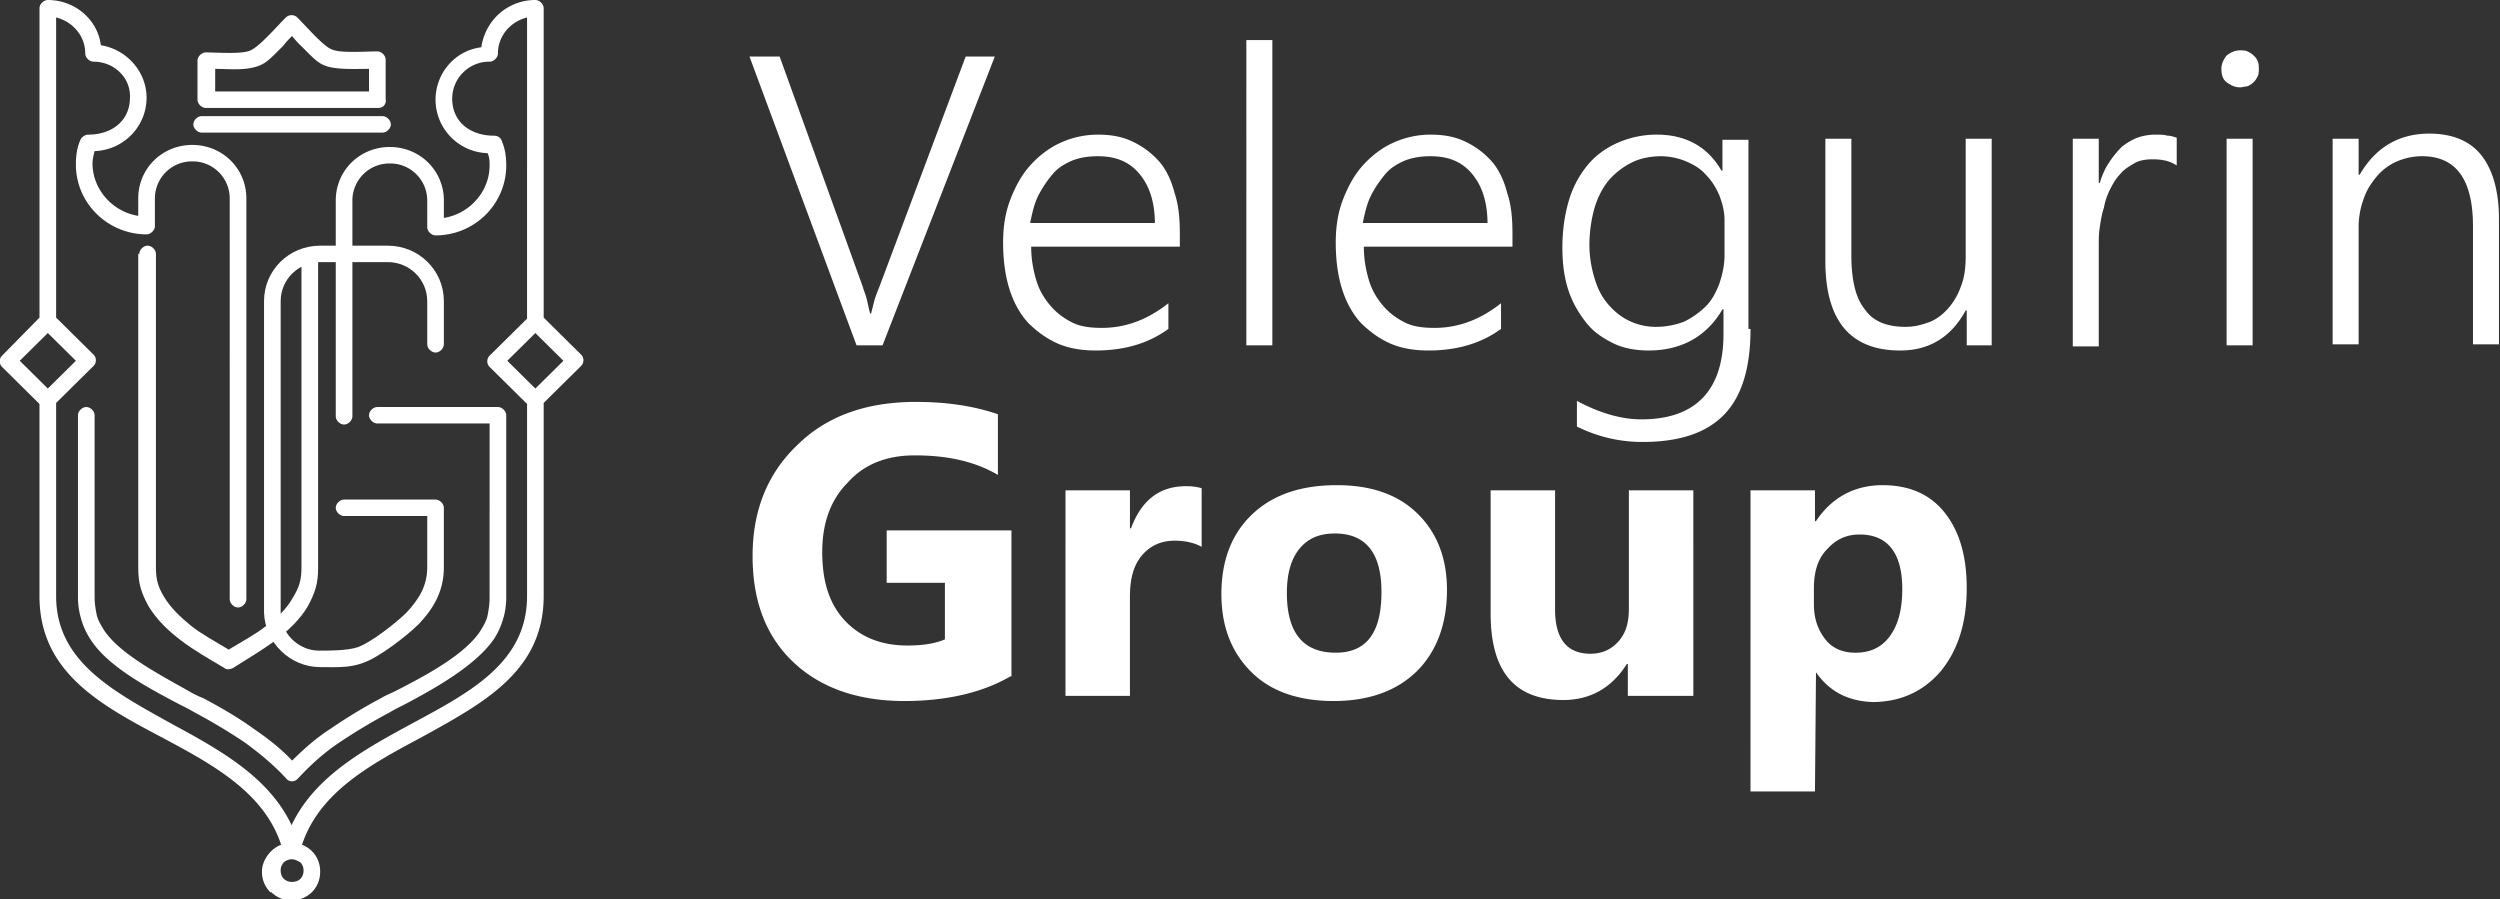 <svg width="164" height="59" fill="none" xmlns="http://www.w3.org/2000/svg"><rect width="100%" height="100%" fill="#333333" stroke="none"/><g clip-path="url(#clip0)" fill-rule="evenodd" clip-rule="evenodd" fill="#fff"><path d="M57.895 22.655H56.19L49.166 3.708h1.978l5.455 15.104c.068.27.204.54.273.876.068.27.136.607.204.877h.068l.205-.81c.068-.269.205-.606.34-.943l5.66-15.104h1.91l-7.364 18.947zm9.75-6.473c0 .81.137 1.55.342 2.225.204.674.545 1.214.955 1.686.409.472.886.809 1.432 1.079.545.27 1.227.337 1.909.337 1.568 0 3-.54 4.364-1.618v1.685c-1.296.944-2.864 1.416-4.773 1.416-.887 0-1.773-.134-2.523-.472-.75-.337-1.364-.809-1.91-1.348-.545-.607-.954-1.349-1.227-2.225-.273-.877-.41-1.888-.41-3.035 0-1.011.137-1.955.478-2.832.341-.876.75-1.618 1.296-2.225.545-.607 1.227-1.146 1.977-1.483a5.938 5.938 0 012.455-.54c.887 0 1.637.135 2.319.472a5.378 5.378 0 011.704 1.281c.478.54.819 1.282 1.023 2.09.273.81.341 1.686.341 2.698v.809h-9.751zm8.116-1.483c0-1.416-.341-2.495-1.023-3.304-.682-.81-1.569-1.147-2.728-1.147-.545 0-1.091.068-1.636.27-.478.202-.955.472-1.296.877a7.387 7.387 0 00-.955 1.416c-.273.539-.409 1.146-.545 1.82h8.183v.068zm13.706 1.483c0 .81.136 1.55.341 2.225.205.674.545 1.214.955 1.686.409.472.886.809 1.432 1.079.545.27 1.227.337 1.91.337 1.567 0 3-.54 4.363-1.618v1.685c-1.295.944-2.864 1.416-4.773 1.416-.887 0-1.773-.134-2.523-.472-.75-.337-1.364-.809-1.91-1.348-.545-.607-.954-1.349-1.227-2.225-.273-.877-.41-1.888-.41-3.035 0-1.011.137-1.955.478-2.832.341-.876.75-1.618 1.296-2.225.545-.607 1.227-1.146 1.977-1.483a5.938 5.938 0 012.455-.54c.887 0 1.637.135 2.319.472a5.378 5.378 0 011.705 1.281c.477.54.818 1.282 1.022 2.09.273.81.341 1.686.341 2.698v.809h-9.75zm8.115-1.483c0-1.416-.341-2.495-1.023-3.304-.682-.81-1.568-1.147-2.728-1.147-.545 0-1.09.068-1.636.27-.478.202-.955.472-1.296.877a7.387 7.387 0 00-.955 1.416c-.272.539-.409 1.146-.545 1.82h8.183v.068zm17.252 6.877c0 2.495-.545 4.383-1.705 5.597-1.159 1.214-2.932 1.82-5.387 1.82-1.5 0-2.932-.337-4.296-1.011v-1.686c1.5.81 2.932 1.214 4.228 1.214 3.546 0 5.387-1.888 5.387-5.597v-1.618h-.068c-1.023 1.753-2.659 2.697-4.842 2.697-.818 0-1.636-.134-2.318-.472-.682-.337-1.296-.741-1.773-1.348-.477-.607-.886-1.281-1.159-2.09-.273-.81-.409-1.754-.409-2.832 0-1.08.136-2.09.409-3.035a6.51 6.51 0 011.227-2.36c.546-.674 1.228-1.146 1.978-1.483a6.34 6.34 0 012.591-.54c1.909 0 3.341.81 4.228 2.36h.068V9.17h1.705v12.407h.136zm-1.705-7.147c0-.54-.136-1.079-.341-1.618-.204-.472-.477-.944-.886-1.349-.341-.405-.818-.674-1.296-.877a4.43 4.43 0 00-1.636-.337c-.682 0-1.364.135-1.91.405a4.928 4.928 0 00-1.5 1.146c-.409.472-.75 1.146-.954 1.82a9.063 9.063 0 00-.341 2.428c0 .81.136 1.551.341 2.225.204.675.477 1.214.886 1.686.409.472.818.81 1.364 1.079a4.01 4.01 0 001.773.405c.682 0 1.295-.135 1.841-.338a5.465 5.465 0 001.432-1.011c.409-.405.682-.944.886-1.483.205-.607.341-1.214.341-1.889V14.43zm15.889 8.226v-2.292h-.068c-.955 1.753-2.387 2.63-4.296 2.63-3.273 0-4.91-1.956-4.91-5.867V9.102h1.705v7.62c0 1.618.273 2.831.886 3.573.546.81 1.5 1.146 2.66 1.146.613 0 1.091-.134 1.636-.337.478-.202.887-.54 1.228-.944.341-.404.613-.876.818-1.483.205-.54.273-1.214.273-1.888V9.102h1.705v13.553h-1.637zm13.775-11.8c-.41-.27-.887-.404-1.569-.404-.477 0-.886.067-1.227.27-.341.202-.682.404-.887.674-.272.27-.477.607-.682 1.011-.204.405-.341.81-.409 1.214-.136.404-.204.809-.273 1.28-.068.405-.068.81-.068 1.215v6.608h-1.704V9.103h1.704v2.899h.068c.137-.473.341-.945.614-1.35a6.73 6.73 0 01.818-1.01 4.08 4.08 0 011.023-.607c.41-.135.75-.203 1.228-.203.273 0 .545 0 .75.068.204 0 .409.067.614.135v1.82zm4.159-5.124c-.341 0-.613-.135-.886-.338-.273-.202-.341-.539-.341-.876 0-.337.136-.607.341-.877.273-.202.545-.337.886-.337.137 0 .341 0 .478.068.136.067.272.134.409.27.136.134.204.202.273.404.068.135.068.337.068.472 0 .135 0 .337-.068.472-.069.135-.137.27-.273.404a1.441 1.441 0 01-.409.27c-.137 0-.341.068-.478.068zm-.886 16.924V9.102h1.705v13.553h-1.705zm16.161 0v-7.822c0-3.034-1.091-4.585-3.341-4.585a4.15 4.15 0 00-1.637.338 3.56 3.56 0 00-1.295.944c-.341.404-.682.876-.887 1.483a5.385 5.385 0 00-.341 1.82v7.755h-1.705V9.102h1.705v2.36h.068c1.023-1.753 2.523-2.697 4.569-2.697 1.5 0 2.66.472 3.41 1.416s1.159 2.36 1.159 4.18v8.227h-1.705v.067zm-80.466 0V2.63h1.705v20.026h-1.705zm-15.48 21.714c-1.84 1.078-4.227 1.618-6.955 1.618-3.069 0-5.523-.877-7.296-2.562-1.773-1.686-2.66-3.979-2.66-6.945 0-2.967.955-5.395 2.932-7.283 1.91-1.888 4.501-2.832 7.774-2.832 2.046 0 3.819.27 5.387.81v3.978c-1.5-.877-3.273-1.281-5.455-1.281-1.773 0-3.273.539-4.364 1.753-1.16 1.146-1.705 2.697-1.705 4.585 0 1.955.477 3.439 1.5 4.517 1.023 1.08 2.387 1.619 4.092 1.619 1.023 0 1.84-.135 2.455-.405v-3.708h-3.82v-3.44h8.184v9.576h-.069zm12.548-8.496c-.478-.27-1.091-.405-1.773-.405-.887 0-1.637.337-2.182 1.011-.546.675-.75 1.551-.75 2.698v6.473h-4.228V32.164h4.228v2.495h.068c.682-1.82 1.84-2.765 3.614-2.765.477 0 .818.068 1.023.135v3.844zm8.66 10.114c-2.25 0-4.092-.607-5.387-1.888-1.296-1.281-1.978-2.967-1.978-5.125 0-2.225.682-3.978 2.046-5.26 1.364-1.28 3.205-1.887 5.524-1.887 2.25 0 4.023.607 5.319 1.888 1.295 1.281 1.909 2.967 1.909 4.99 0 2.225-.682 4.045-1.978 5.327-1.295 1.28-3.136 1.955-5.455 1.955zm.068-10.99c-1.023 0-1.773.336-2.318 1.01-.546.675-.819 1.619-.819 2.9 0 2.63 1.091 3.91 3.205 3.91 2.046 0 3-1.348 3-3.977 0-2.563-1.022-3.844-3.068-3.844zm23.458 10.653h-4.228v-2.09h-.068c-1.023 1.618-2.455 2.36-4.16 2.36-3.205 0-4.773-1.889-4.773-5.665v-8.09h4.228v7.82c0 1.889.75 2.9 2.318 2.9.75 0 1.364-.27 1.841-.809.478-.54.682-1.214.682-2.158v-7.754h4.228V45.65h-.068zm8.115-1.551l-.068 7.822h-4.228V32.164h4.228v2.023h.068c1.023-1.55 2.523-2.36 4.364-2.36 1.773 0 3.137.607 4.091 1.82.955 1.214 1.432 2.833 1.432 4.923 0 2.225-.545 4.045-1.704 5.462-1.16 1.348-2.66 2.022-4.501 2.022-1.568-.067-2.796-.674-3.682-1.955zm-.137-5.53v1.08c0 .944.273 1.685.75 2.292.478.607 1.16.877 1.978.877.955 0 1.705-.337 2.25-1.079.546-.742.819-1.753.819-3.102 0-2.36-.955-3.574-2.796-3.574-.887 0-1.569.338-2.114.944-.614.607-.887 1.484-.887 2.563zM5.115 27.24c0-.27.273-.539.545-.539.273 0 .546.27.546.54v11.934c0 .405.068.81.136 1.147.068.337.273.674.478 1.011 1.022 1.551 3.614 2.9 5.523 3.979.341.202.75.404.955.471 1.159.607 2.318 1.282 3.341 2.023.887.607 1.773 1.282 2.523 2.09.75-.741 1.569-1.483 2.523-2.09a33.77 33.77 0 013.342-2.023c.204-.134.545-.27.954-.471 1.978-1.012 4.5-2.36 5.524-3.911.204-.338.409-.675.477-1.012.068-.337.136-.742.136-1.146V27.78h-7.364c-.273 0-.546-.27-.546-.54s.273-.539.546-.539h7.91c.273 0 .545.27.545.54v11.934c0 .473-.068 1.012-.204 1.417a4.842 4.842 0 01-.614 1.348c-1.227 1.753-3.887 3.237-5.932 4.316-.273.134-.546.27-.887.471a37.917 37.917 0 00-3.273 1.956c-1.023.674-1.91 1.483-2.728 2.36l-.068.067a.49.49 0 01-.75-.067c-.818-.877-1.705-1.618-2.728-2.36a37.9 37.9 0 00-3.273-1.956 12.182 12.182 0 00-.886-.471c-2.046-1.08-4.774-2.495-5.933-4.316a4.84 4.84 0 01-.614-1.348 5.08 5.08 0 01-.204-1.416V27.24z"/><path d="M2.591 20.835V.54c0-.27.273-.539.546-.539C4.91 0 6.41 1.281 6.615 2.967c1.704.27 3 1.753 3 3.439 0 1.888-1.5 3.439-3.41 3.506-.068.27-.136.54-.136.81 0 1.685 1.296 3.168 3 3.438v-1.146c0-1.956 1.569-3.507 3.546-3.507 1.978 0 3.546 1.551 3.546 3.507V39.31c0 .27-.273.54-.545.54-.273 0-.546-.27-.546-.54V13.014a2.431 2.431 0 00-2.455-2.428 2.431 2.431 0 00-2.454 2.428v1.82c0 .27-.273.54-.546.54-2.523 0-4.637-2.023-4.637-4.585 0-.54.068-1.08.273-1.551a.593.593 0 01.545-.405c1.5 0 2.728-.876 2.728-2.427.068-1.281-1.023-2.36-2.387-2.36-.273 0-.545-.27-.545-.54 0-1.146-.819-2.09-1.91-2.36v19.69l2.455 2.427a.525.525 0 010 .742l-2.455 2.427v12.677c0 4.248 3.683 6.203 7.433 8.293 3.614 1.956 7.365 3.979 8.524 8.092.068.27-.068.607-.41.674-.272.067-.613-.067-.681-.405-1.023-3.708-4.569-5.596-7.978-7.417-4.092-2.156-7.98-4.315-7.98-9.236V26.5L.136 24.072a.525.525 0 010-.742l2.455-2.495zm2.387 2.832l-1.841-1.82-1.841 1.82 1.84 1.821 1.842-1.82z"/><path d="M13.23 8.698c-.274 0-.546-.27-.546-.54s.272-.539.545-.539h11.865c.273 0 .546.27.546.54s-.273.539-.546.539H13.23zM14.048 6h10.16V4.518c-.886 0-2.114.068-2.864-.202-.546-.202-.886-.607-1.637-1.349a5.586 5.586 0 01-.545-.606c-.205.202-.41.404-.546.606-.75.742-1.09 1.147-1.636 1.349-.887.337-1.978.202-2.864.202v1.484h-.068zm10.774 1.08h-11.32c-.273 0-.546-.27-.546-.54V3.978c0-.27.273-.54.546-.54.75 0 2.387.135 2.932-.134.614-.27 1.705-1.551 2.319-2.158a.54.54 0 01.75 0c.545.54 1.705 1.888 2.25 2.09.546.27 2.25.135 3 .135.273 0 .546.27.546.54v2.562c.068.404-.204.607-.477.607zm-5.66 49.29a.78.78 0 00-.545.202.76.76 0 00-.205.54.76.76 0 00.205.539.78.78 0 00.545.202c.205 0 .41-.067.546-.202a.76.76 0 00.204-.54.76.76 0 00-.204-.539c-.137-.067-.341-.202-.546-.202zm-1.364-.54a1.875 1.875 0 011.296-.539c.546 0 1.023.202 1.364.54.34.337.545.809.545 1.348 0 .54-.204 1.011-.545 1.349a1.915 1.915 0 01-1.364.539c-.477 0-.955-.202-1.296-.54h-.068a1.872 1.872 0 01-.545-1.348c0-.54.272-1.011.613-1.349z"/><path d="M35.119 21.847l-1.841 1.82 1.841 1.821 1.841-1.82-1.841-1.821zm-.545-20.7c-1.092.269-1.91 1.213-1.91 2.36 0 .269-.273.539-.545.539a2.431 2.431 0 00-2.455 2.427c0 1.551 1.227 2.428 2.727 2.428.273 0 .478.134.546.404.205.472.273 1.012.273 1.551 0 2.495-2.046 4.585-4.637 4.585-.273 0-.546-.27-.546-.54V13.15a2.431 2.431 0 00-2.455-2.428 2.431 2.431 0 00-2.455 2.428v14.16c0 .27-.272.539-.545.539s-.546-.27-.546-.54v-14.16c0-1.955 1.569-3.506 3.546-3.506 1.978 0 3.546 1.551 3.546 3.507v1.146c1.705-.27 3-1.753 3-3.439 0-.27 0-.54-.136-.81a3.517 3.517 0 01-3.41-3.505c0-1.754 1.296-3.237 3.001-3.44C31.846 1.282 33.346 0 35.12 0c.273 0 .545.27.545.54v20.295l2.455 2.428a.525.525 0 010 .742l-2.455 2.427v12.677c0 4.922-3.955 7.012-7.978 9.237-3.41 1.82-6.955 3.709-7.978 7.417-.068.27-.41.472-.682.405-.273-.067-.477-.405-.41-.674 1.16-4.113 4.91-6.136 8.525-8.092 3.75-2.023 7.433-3.978 7.433-8.293v-12.61l-2.455-2.427a.525.525 0 010-.742l2.455-2.427V1.146z"/><path d="M9.138 16.655c0-.27.273-.54.546-.54.272 0 .545.27.545.54V37.22c0 .81.137 1.282.546 1.956.409.674 1.022 1.28 1.773 1.888.681.54 1.568 1.011 2.454 1.55.887-.539 1.773-1.01 2.455-1.55.75-.54 1.364-1.147 1.773-1.888.41-.675.546-1.147.546-1.956V16.857c0-.27.273-.54.545-.54.273 0 .546.27.546.54v20.43c0 1.012-.205 1.62-.682 2.496-.477.809-1.227 1.55-2.114 2.225-.818.607-1.841 1.213-2.796 1.82-.136.068-.409.135-.545 0-1.023-.607-1.978-1.146-2.864-1.82-.887-.675-1.569-1.349-2.114-2.225-.478-.877-.682-1.484-.682-2.495V16.655h.068z"/><path d="M29.118 22.588c0 .27-.273.54-.546.54-.272 0-.545-.27-.545-.54v-2.832c0-1.416-1.16-2.562-2.591-2.562h-4.433c-1.432 0-2.591 1.146-2.591 2.562v20.431c0 1.349 1.16 2.495 2.523 2.495.682 0 1.773 0 2.455-.202.886-.27 2.591-1.618 3.273-2.293.818-.876 1.364-1.753 1.364-2.967v-3.37H22.57c-.272 0-.545-.27-.545-.54s.273-.539.546-.539h6c.273 0 .546.27.546.54v3.91c0 1.484-.614 2.63-1.637 3.709-.818.81-2.66 2.225-3.682 2.562-.886.337-1.841.27-2.796.27-1.977 0-3.614-1.618-3.682-3.574v-20.43c0-2.024 1.636-3.642 3.682-3.642h4.433c2.045 0 3.682 1.619 3.682 3.641v2.832z"/></g><defs><clipPath id="clip0"><path fill="#fff" d="M0 0h164v59H0z"/></clipPath></defs></svg>